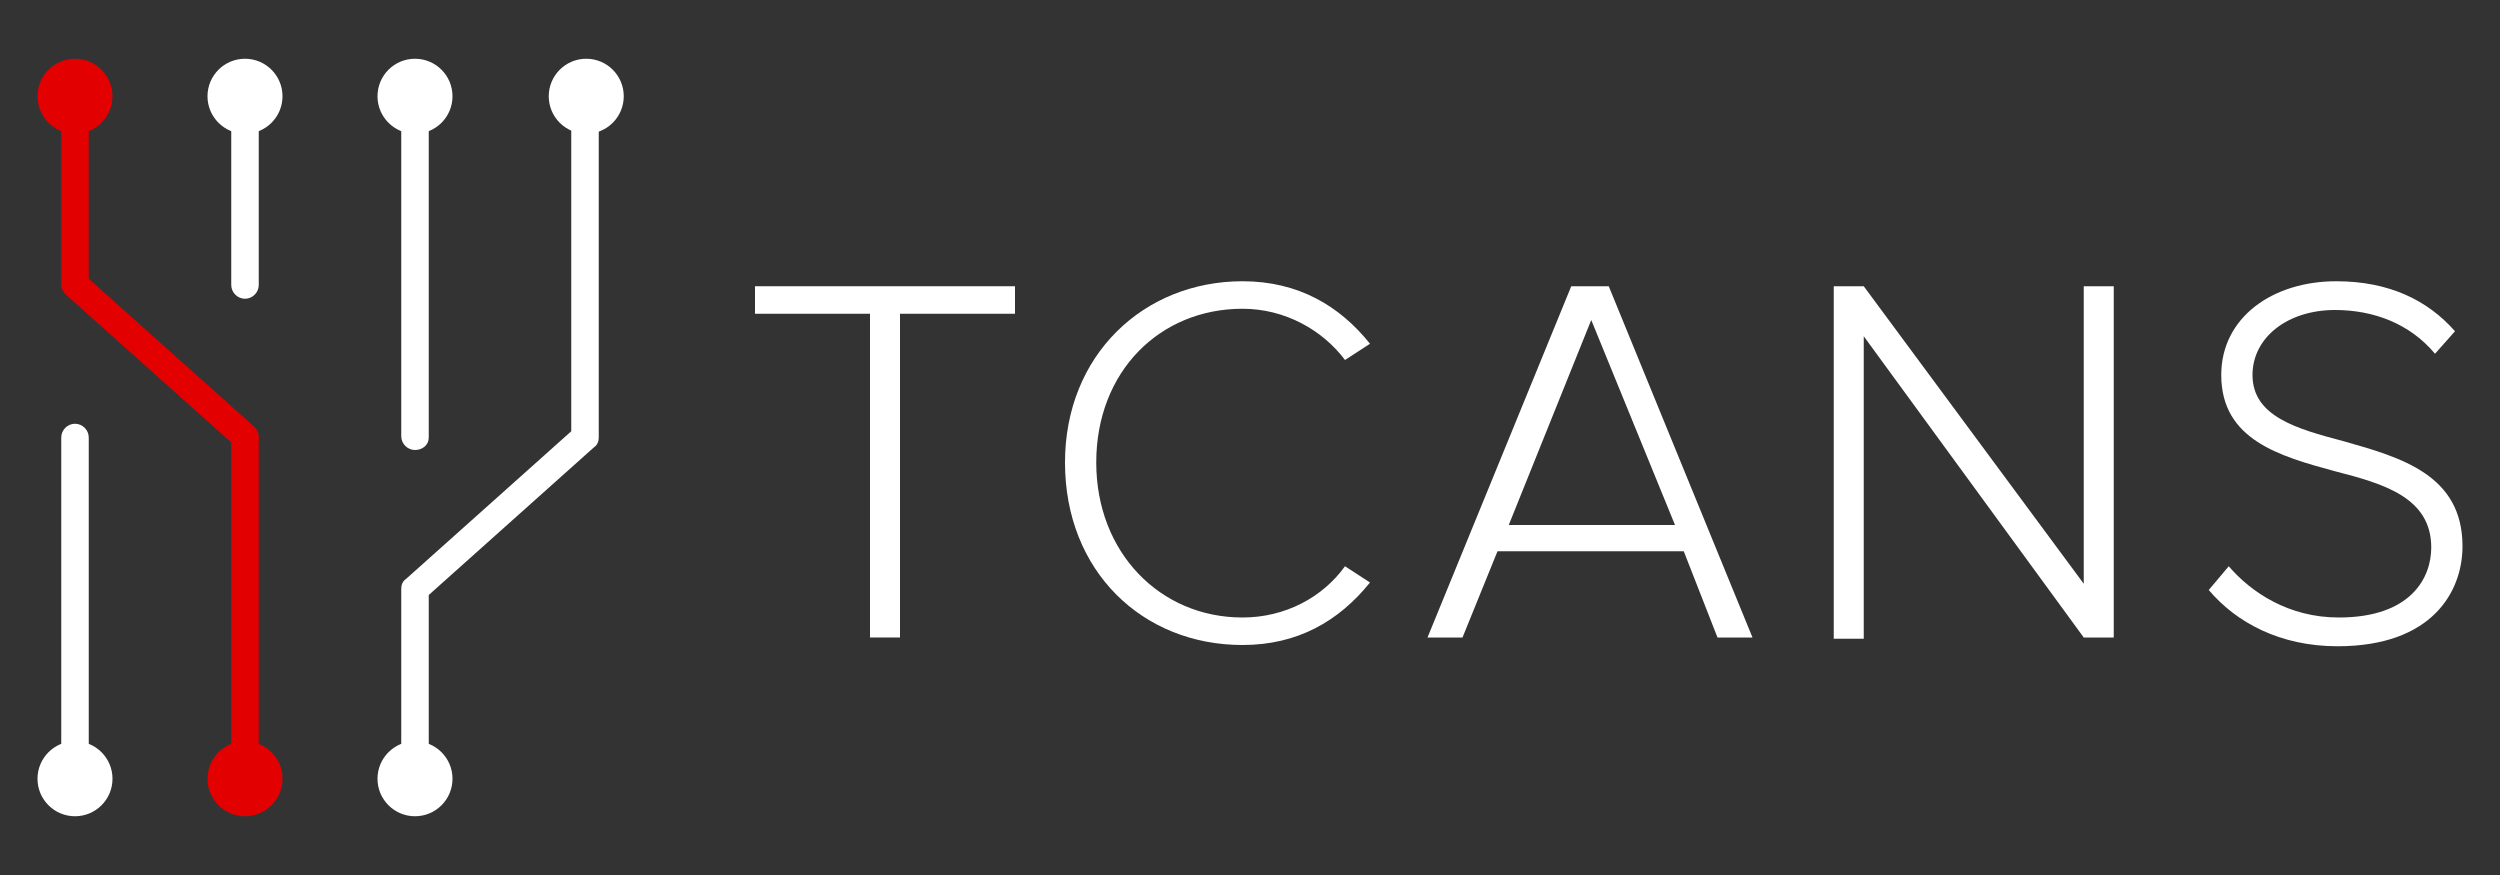 <svg xmlns="http://www.w3.org/2000/svg" xmlns:xlink="http://www.w3.org/1999/xlink" preserveAspectRatio="xMidYMid" width="200" height="70" viewBox="0 0 200 70">
<rect x="0" y="0" width="200" height="70" fill="#333333" stroke="none"/>
<style type="text/css">
	.st0{fill:#FFFFFF;}
	.st1{fill:#E20000;}
</style>
<g>
	<g>
		<circle class="st0" cx="19.6" cy="7.7" r="3"/>
		<circle class="st0" cx="33.2" cy="7.7" r="3"/>
		<circle class="st0" cx="6" cy="62.3" r="3"/>
		<circle class="st0" cx="33.2" cy="62.3" r="3"/>
		<circle class="st0" cx="46.9" cy="7.7" r="3"/>
		<path class="st0" d="M6,63.3c-0.6,0-1.1-0.5-1.1-1.1V35c0-0.6,0.5-1.1,1.1-1.1s1.1,0.5,1.1,1.1v27.3C7.1,62.9,6.6,63.3,6,63.3z"/>
		<path class="st0" d="M19.6,23.9c-0.6,0-1.1-0.5-1.1-1.1V7.7c0-0.6,0.5-1.1,1.1-1.1s1.1,0.5,1.1,1.1v15.1
			C20.7,23.4,20.2,23.9,19.6,23.9z"/>
		<path class="st0" d="M33.2,36c-0.6,0-1.1-0.5-1.1-1.1V7.7c0-0.6,0.5-1.1,1.1-1.1s1.1,0.5,1.1,1.1V35C34.3,35.6,33.8,36,33.2,36z"
			/>
		<path class="st0" d="M33.2,63.3c-0.6,0-1.1-0.5-1.1-1.1V47.1c0-0.3,0.1-0.6,0.4-0.8l13.2-11.8V7.7c0-0.6,0.5-1.1,1.1-1.1
			s1.1,0.5,1.1,1.1V35c0,0.3-0.1,0.6-0.4,0.8L34.3,47.6v14.7C34.3,62.9,33.8,63.3,33.2,63.3z"/>
		<circle class="st1" cx="6" cy="7.7" r="3"/>
		<circle class="st1" cx="19.6" cy="62.3" r="3"/>
		<path class="st1" d="M19.6,63.3c-0.6,0-1.1-0.5-1.1-1.1V35.4L5.3,23.6c-0.2-0.2-0.4-0.5-0.4-0.8V7.7c0-0.6,0.5-1.1,1.1-1.1
			s1.1,0.5,1.1,1.1v14.6l13.2,11.8c0.2,0.2,0.4,0.5,0.4,0.8v27.3C20.7,62.9,20.2,63.3,19.6,63.3z"/>
	</g>
	<g>
		<path class="st0" d="M69.6,25.1h-9.2v-2.2h20.8v2.2H72v25.9h-2.4V25.1z"/>
		<path class="st0" d="M85.2,37c0-8.6,6.3-14.5,14.2-14.5c4.5,0,7.8,2,10.2,5l-2,1.3c-1.8-2.4-4.8-4.1-8.2-4.1
			c-6.6,0-11.7,5-11.7,12.3c0,7.2,5.1,12.4,11.7,12.4c3.4,0,6.4-1.6,8.2-4.1l2,1.3c-2.5,3.1-5.8,5-10.2,5
			C91.4,51.6,85.2,45.7,85.2,37z"/>
		<path class="st0" d="M134.7,44.1h-14.9l-2.8,6.9h-2.8l11.5-28.1h3l11.5,28.1h-2.8L134.7,44.1z M120.7,42h13.3l-6.7-16.4L120.7,42z
			"/>
		<path class="st0" d="M149.1,26.9v24.2h-2.4V22.9h2.4l17.6,23.8V22.9h2.4v28.1h-2.4L149.1,26.9z"/>
		<path class="st0" d="M178.3,45.3c1.8,2.1,4.8,4.1,8.8,4.1c5.8,0,7.4-3.2,7.4-5.6c0-4-3.8-5.1-7.7-6.1c-4.4-1.2-9.1-2.5-9.1-7.7
			c0-4.6,4.1-7.5,9.2-7.5c4.2,0,7.3,1.5,9.5,4l-1.6,1.8c-2-2.4-4.9-3.5-8-3.5c-3.8,0-6.6,2.2-6.6,5.2c0,3.3,3.5,4.3,7.3,5.3
			c4.6,1.3,9.5,2.7,9.5,8.4c0,3.6-2.4,8-10,8c-4.6,0-8.1-1.9-10.3-4.5L178.3,45.3z"/>
	</g>
</g>
</svg>
